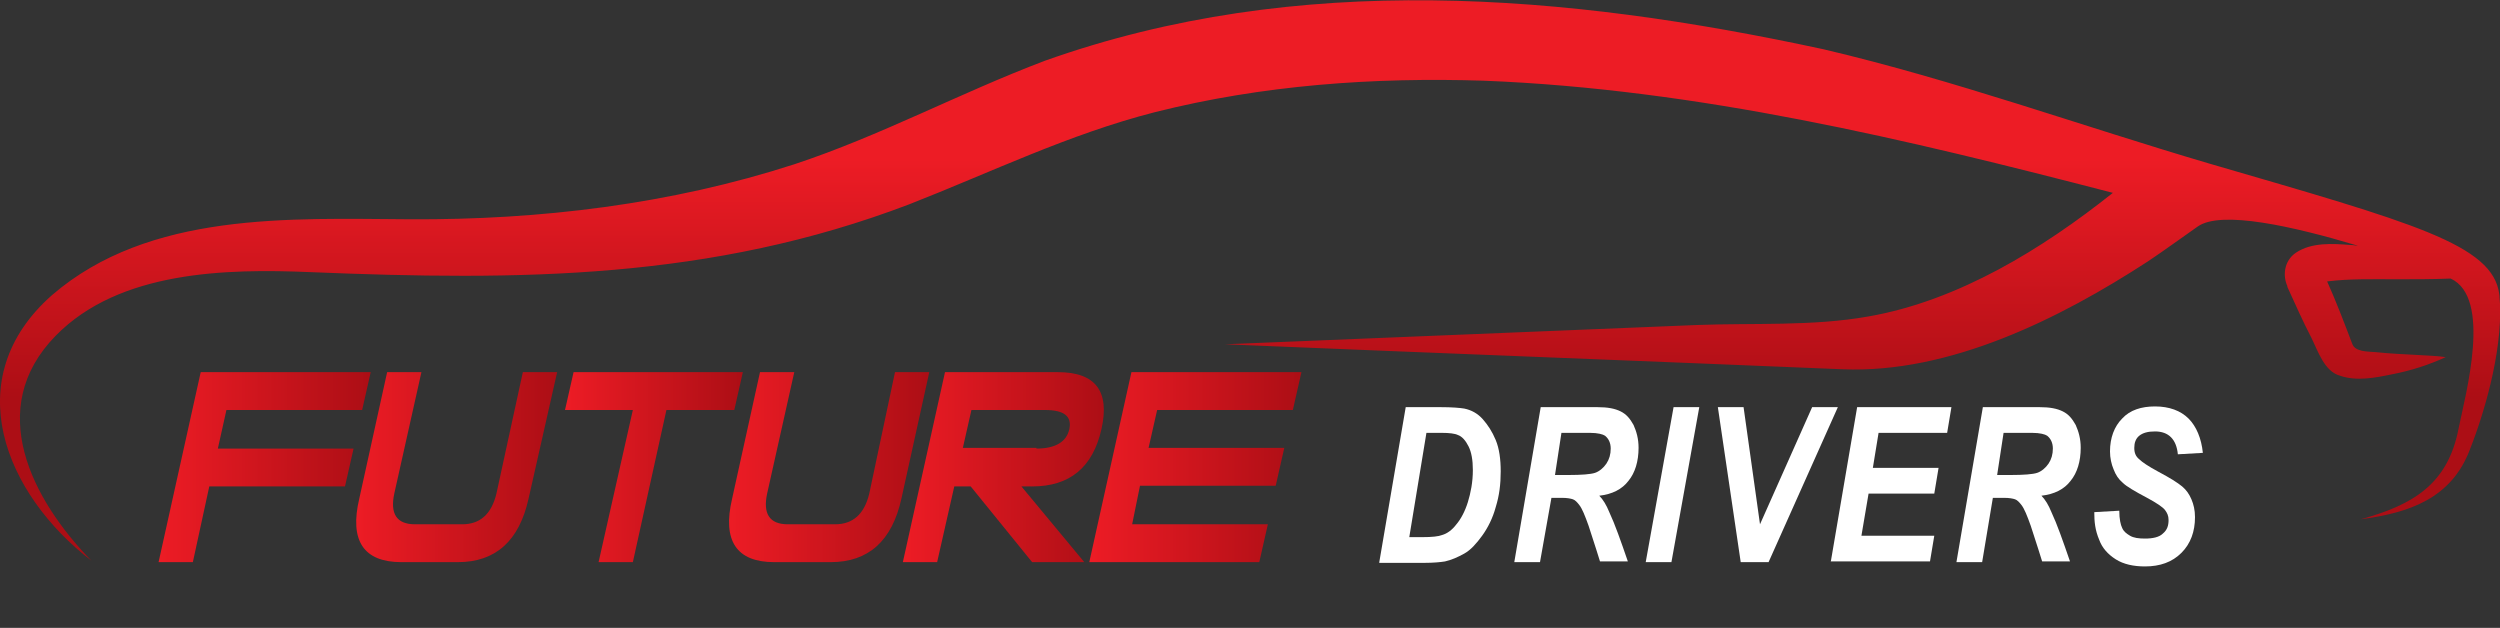 <?xml version="1.0" encoding="utf-8"?>
<!-- Generator: Adobe Illustrator 19.2.1, SVG Export Plug-In . SVG Version: 6.00 Build 0)  -->
<svg version="1.1" id="Layer_1" xmlns="http://www.w3.org/2000/svg" xmlns:xlink="http://www.w3.org/1999/xlink" x="0px" y="0px"
	 viewBox="0 0 350 87.9" style="enable-background:new 0 0 350 87.9;" xml:space="preserve">
<rect x="0" y="0" width="350" height="87.9" fill="#333333" stroke="none"/>
<style type="text/css">
	.st0{fill:url(#SVGID_1_);}
	.st1{fill:url(#SVGID_2_);}
	.st2{fill:url(#SVGID_3_);}
	.st3{fill:url(#SVGID_4_);}
	.st4{fill:url(#SVGID_5_);}
	.st5{fill:url(#SVGID_6_);}
	.st6{enable-background:new    ;}
	.st7{fill:#FFFFFF;}
	.st8{fill:url(#SVGID_7_);}
</style>
<g id="Layer_2">
	<g>
		
			<linearGradient id="SVGID_1_" gradientUnits="userSpaceOnUse" x1="22.2" y1="22.6" x2="51.9" y2="22.6" gradientTransform="matrix(1 0 0 -1 0 88)">
			<stop  offset="0" style="stop-color:#ED1C25"/>
			<stop  offset="1" style="stop-color:#AC0E15"/>
		</linearGradient>
		<path class="st0" d="M30.5,62.8h19l-1.2,5.3h-19L27,78.7h-4.8l5.9-26.6h23.8l-1.2,5.3h-19L30.5,62.8z"/>
		
			<linearGradient id="SVGID_2_" gradientUnits="userSpaceOnUse" x1="49.867" y1="22.6" x2="77.957" y2="22.6" gradientTransform="matrix(1 0 0 -1 0 88)">
			<stop  offset="0" style="stop-color:#ED1C25"/>
			<stop  offset="1" style="stop-color:#AC0E15"/>
		</linearGradient>
		<path class="st1" d="M73.2,52.1H78l-4,17.7c-1.3,5.9-4.6,8.9-9.9,8.9h-7.9c-5.3,0-7.3-3-5.9-8.9l3.9-17.7H59l-3.8,17
			c-0.6,2.8,0.3,4.3,2.9,4.3h6.6c2.5,0,4.1-1.4,4.8-4.3L73.2,52.1z"/>
		
			<linearGradient id="SVGID_3_" gradientUnits="userSpaceOnUse" x1="79.1" y1="22.6" x2="104" y2="22.6" gradientTransform="matrix(1 0 0 -1 0 88)">
			<stop  offset="0" style="stop-color:#ED1C25"/>
			<stop  offset="1" style="stop-color:#AC0E15"/>
		</linearGradient>
		<path class="st2" d="M88.6,57.4h-9.5l1.2-5.3H104l-1.2,5.3h-9.5l-4.7,21.3h-4.8L88.6,57.4z"/>
		
			<linearGradient id="SVGID_4_" gradientUnits="userSpaceOnUse" x1="101.998" y1="22.6" x2="130.088" y2="22.6" gradientTransform="matrix(1 0 0 -1 0 88)">
			<stop  offset="0" style="stop-color:#ED1C25"/>
			<stop  offset="1" style="stop-color:#AC0E15"/>
		</linearGradient>
		<path class="st3" d="M125.3,52.1h4.8l-3.9,17.7c-1.3,5.9-4.6,8.9-9.9,8.9h-7.9c-5.3,0-7.3-3-5.9-8.9l3.9-17.7h4.8l-3.8,17
			c-0.6,2.8,0.3,4.3,2.9,4.3h6.6c2.5,0,4.1-1.4,4.8-4.3L125.3,52.1z"/>
		
			<linearGradient id="SVGID_5_" gradientUnits="userSpaceOnUse" x1="126.484" y1="22.6" x2="154.709" y2="22.6" gradientTransform="matrix(1 0 0 -1 0 88)">
			<stop  offset="0" style="stop-color:#ED1C25"/>
			<stop  offset="1" style="stop-color:#AC0E15"/>
		</linearGradient>
		<path class="st4" d="M135.9,68.1h-2.3l-2.4,10.6h-4.8l5.9-26.6h15.8c5.3,0,7.3,2.7,6.1,8s-4.4,8-9.7,8H143l8.8,10.6h-7.3
			L135.9,68.1z M145.1,62.8c2.6,0,4.2-0.9,4.6-2.7c0.4-1.8-0.7-2.7-3.4-2.7H136l-1.2,5.3h10.3V62.8z"/>
		
			<linearGradient id="SVGID_6_" gradientUnits="userSpaceOnUse" x1="152.554" y1="22.6" x2="182.254" y2="22.6" gradientTransform="matrix(1 0 0 -1 0 88)">
			<stop  offset="0" style="stop-color:#ED1C25"/>
			<stop  offset="1" style="stop-color:#AC0E15"/>
		</linearGradient>
		<path class="st5" d="M158.5,73.4h19l-1.2,5.3h-23.8l5.9-26.6h23.8l-1.2,5.3h-19l-1.2,5.3h19l-1.2,5.3h-19L158.5,73.4z"/>
	</g>
	<g class="st6">
		<path class="st7" d="M193.1,78.7l3.7-21.7h4.8c1.7,0,2.8,0.1,3.4,0.2c1,0.2,1.9,0.7,2.6,1.5s1.3,1.7,1.8,2.9s0.7,2.7,0.7,4.4
			c0,1.8-0.2,3.4-0.7,5c-0.4,1.5-1.1,2.9-1.9,4c-0.8,1.1-1.6,2-2.5,2.5c-0.9,0.5-1.8,0.9-2.7,1.1c-0.6,0.1-1.6,0.2-2.9,0.2H193.1z
			 M197.3,75.2h1.8c1.4,0,2.3-0.1,2.8-0.3c0.7-0.2,1.4-0.7,2-1.5c0.6-0.7,1.2-1.8,1.6-3.1s0.7-2.8,0.7-4.5c0-1.4-0.2-2.5-0.6-3.3
			c-0.4-0.8-0.9-1.4-1.5-1.6c-0.4-0.2-1.2-0.3-2.3-0.3h-2.1L197.3,75.2z"/>
		<path class="st7" d="M215.6,78.7H212l3.7-21.7h7.9c1.5,0,2.5,0.2,3.3,0.6s1.3,1,1.8,1.9c0.4,0.9,0.7,1.9,0.7,3.2
			c0,1.9-0.5,3.5-1.4,4.6c-0.9,1.2-2.3,1.9-4.1,2.1c0.5,0.5,1,1.3,1.4,2.3c0.8,1.7,1.6,4,2.6,6.9h-3.9c-0.2-0.6-0.7-2.3-1.6-5
			c-0.5-1.4-0.9-2.4-1.3-2.9c-0.3-0.4-0.6-0.7-0.9-0.8c-0.3-0.1-0.8-0.2-1.5-0.2h-1.5L215.6,78.7z M217.7,66.5h1.9
			c1.8,0,3.1-0.1,3.7-0.3c0.6-0.2,1.2-0.7,1.6-1.3c0.4-0.6,0.6-1.3,0.6-2.1c0-0.8-0.3-1.4-0.8-1.8c-0.3-0.2-1-0.4-2.1-0.4h-4
			L217.7,66.5z"/>
		<path class="st7" d="M230.4,78.7l3.9-21.7h3.6L234,78.7H230.4z"/>
		<path class="st7" d="M247.6,78.7h-3.9L240.5,57h3.6l2.3,16.4l7.3-16.4h3.6L247.6,78.7z"/>
		<path class="st7" d="M256.3,78.7L260,57h13.2l-0.6,3.6H263l-0.8,4.9h9.2l-0.6,3.6h-9.2l-1,5.9h10.2l-0.6,3.6H256.3z"/>
		<path class="st7" d="M277.5,78.7h-3.6l3.7-21.7h7.9c1.5,0,2.5,0.2,3.3,0.6s1.3,1,1.8,1.9c0.4,0.9,0.7,1.9,0.7,3.2
			c0,1.9-0.5,3.5-1.4,4.6c-0.9,1.2-2.3,1.9-4.1,2.1c0.5,0.5,1,1.3,1.4,2.3c0.8,1.7,1.6,4,2.6,6.9h-3.9c-0.2-0.6-0.7-2.3-1.6-5
			c-0.5-1.4-0.9-2.4-1.3-2.9c-0.3-0.4-0.6-0.7-0.9-0.8s-0.8-0.2-1.5-0.2H279L277.5,78.7z M279.6,66.5h1.9c1.8,0,3.1-0.1,3.7-0.3
			c0.6-0.2,1.2-0.7,1.6-1.3c0.4-0.6,0.6-1.3,0.6-2.1c0-0.8-0.3-1.4-0.8-1.8c-0.3-0.2-1-0.4-2.1-0.4h-4L279.6,66.5z"/>
		<path class="st7" d="M293.2,71.7l3.5-0.2c0,1.2,0.2,2,0.4,2.4c0.2,0.5,0.6,0.8,1.1,1.1s1.2,0.4,2.1,0.4c1.1,0,2-0.2,2.5-0.7
			c0.6-0.5,0.8-1.1,0.8-1.9c0-0.6-0.2-1-0.5-1.4c-0.3-0.4-1.2-1-2.5-1.7c-1.7-0.9-2.9-1.6-3.4-2.1c-0.6-0.5-1-1.1-1.3-1.9
			c-0.3-0.7-0.5-1.6-0.5-2.5c0-1.9,0.6-3.5,1.7-4.6c1.1-1.2,2.7-1.7,4.6-1.7c2,0,3.6,0.6,4.7,1.7s1.8,2.8,2,4.8l-3.5,0.2
			c-0.2-2.1-1.3-3.2-3.2-3.2c-1,0-1.7,0.2-2.2,0.6c-0.5,0.4-0.7,1-0.7,1.7c0,0.7,0.2,1.2,0.7,1.6c0.4,0.4,1.3,1,2.6,1.7
			c1.7,0.9,2.8,1.6,3.4,2.1c0.6,0.5,1,1.1,1.3,1.8c0.3,0.7,0.5,1.5,0.5,2.5c0,2-0.6,3.7-1.9,5s-3,1.9-5.1,1.9c-1.6,0-3-0.3-4.1-1
			c-1.1-0.7-1.9-1.6-2.3-2.7C293.3,74.2,293.2,73,293.2,71.7z"/>
	</g>
	
		<linearGradient id="SVGID_7_" gradientUnits="userSpaceOnUse" x1="175.011" y1="65.663" x2="175.011" y2="32.366" gradientTransform="matrix(1 0 0 -1 0 88)">
		<stop  offset="0" style="stop-color:#ED1C25"/>
		<stop  offset="1" style="stop-color:#AC0E15"/>
	</linearGradient>
	<path class="st8" d="M349.9,41.2C349.9,41.5,350,41.9,349.9,41.2C349.9,41,349.9,41,349.9,41.2c-0.9-7-12.1-10-40.6-18.3
		c-18-5.3-35.7-11.7-54-16c-36.1-7.8-73.6-11-109,1.6C134.4,13,123.3,19,111.2,23c-17.3,5.6-35.6,7.8-53.8,7.7
		c-16.8-0.1-36.5-1.1-50.1,10.6C-6,53,0.7,69.2,12.8,78.5C4.5,70-2.2,57.2,7.8,47c8.9-9.1,23.9-9.4,35.7-8.9
		c29.2,1.2,56,1.1,83.8-9.5c11.5-4.5,22.3-9.8,34.4-12.9c15.1-3.8,30.6-4.9,46.1-4.4c30,1.2,59.1,8.2,88,15.7
		c-9.8,7.8-21.6,15.1-34.2,17.3c-7.8,1.4-16.2,0.9-24,1.2c-22,0.9-44.1,1.8-66.1,2.7c28.8,1.2,57.7,2.3,86.5,3.5
		c15,0.6,30.4-7.1,42.7-15.1c2.4-1.6,4.7-3.3,7-4.9c3.3-2.3,13.4,0,22.4,2.7c-0.3,0-0.6-0.1-1-0.1c-2.5-0.2-5.5-0.4-7.7,1.1
		c-1.6,1.1-1.9,3.2-1.1,4.8c0,0,0-0.1-0.1-0.1c1.1,2.4,2.2,4.9,3.4,7.2c0.9,1.8,1.8,4.7,4,5.3c2.3,0.8,4.9,0.3,7.3-0.2
		c2.6-0.5,5.1-1.3,7.5-2.4c-1.3-0.2-2.6-0.2-3.9-0.3c-2-0.1-4-0.2-5.9-0.4c-1.1-0.1-2.9,0-3.3-1.2c-1.1-2.9-2.2-5.8-3.5-8.7
		c3.2-0.4,6.5-0.3,9.7-0.3c2.5,0,5.1,0,7.6-0.1c5.8,2.7,2.1,16.1,1.1,21c-1.5,7.8-6.4,10.7-13.7,12.7c6.8-0.9,12.7-2.9,15.3-9.8
		C348.2,56.8,350.6,47.8,349.9,41.2z"/>
</g>
</svg>
